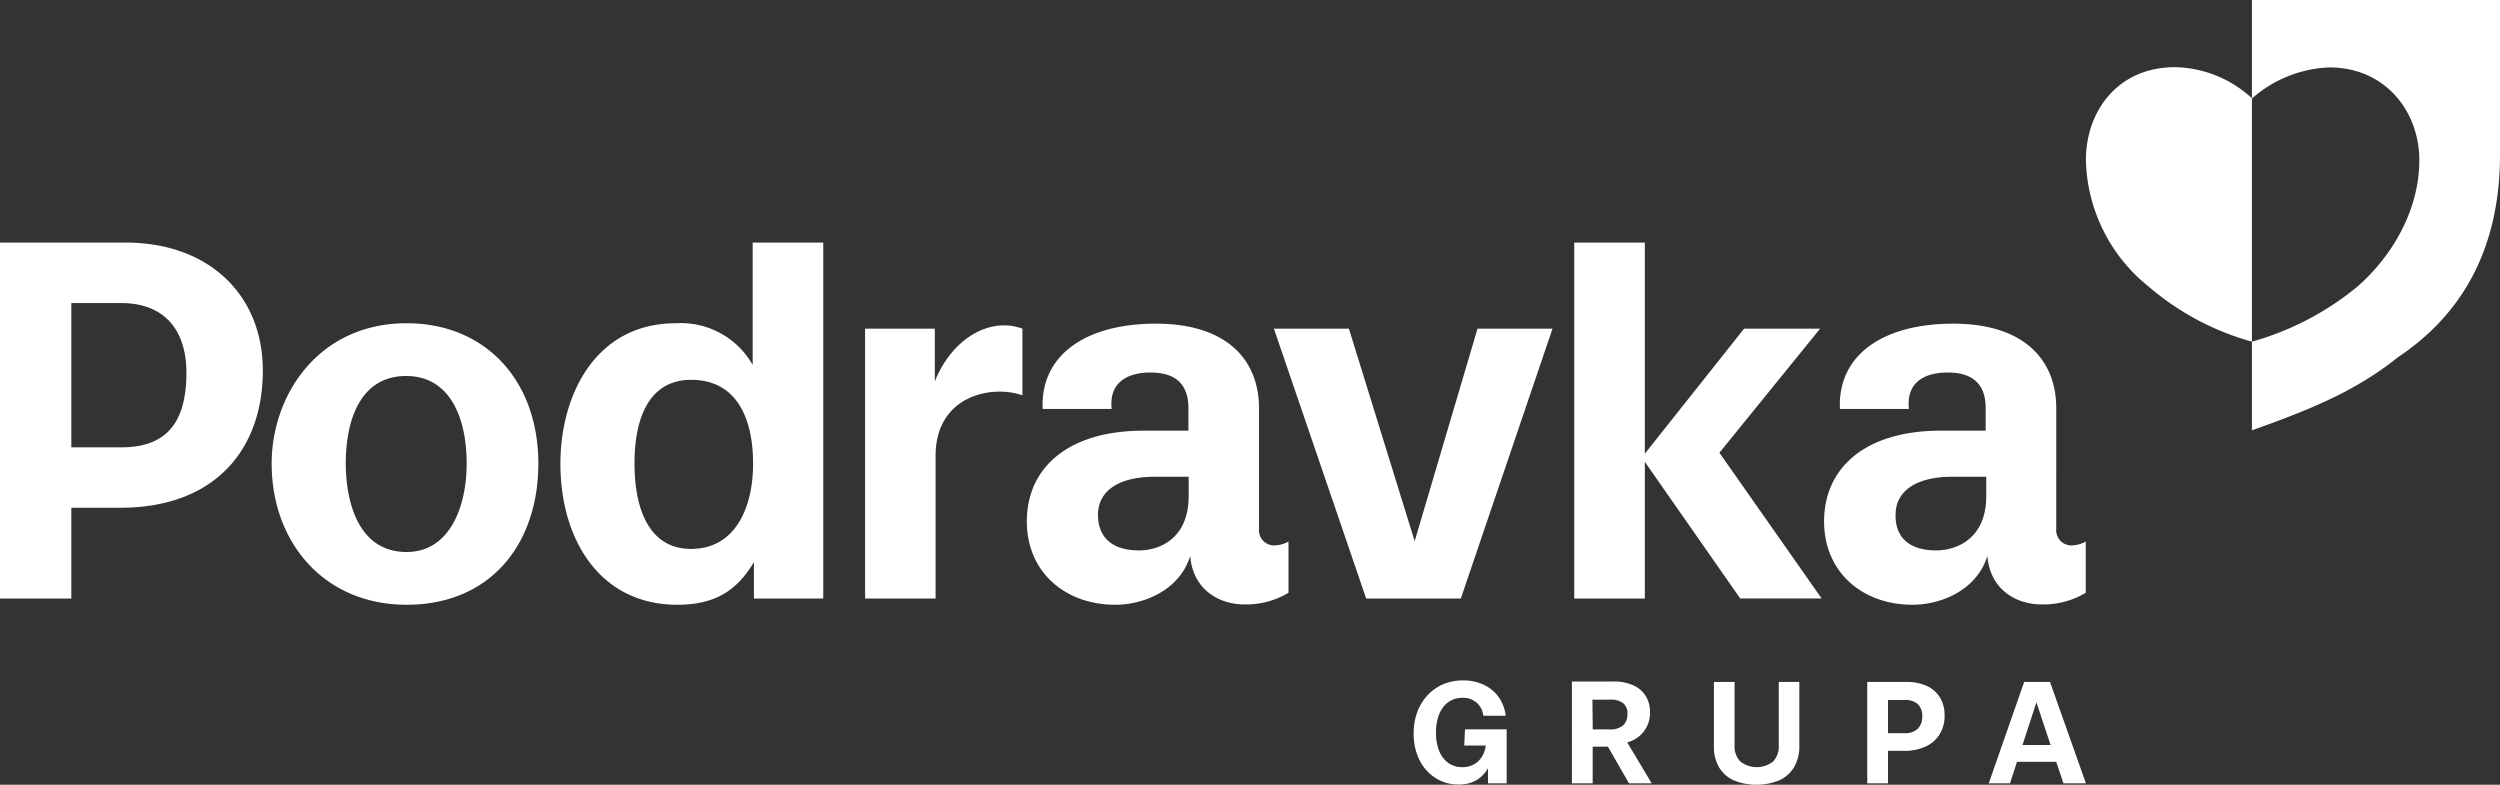 <svg xmlns="http://www.w3.org/2000/svg" viewBox="0 0 300 94.17"><rect x="0" y="0" width="300" height="94.17" fill="#333333" stroke="none"/><defs><style>.cls-1{fill:#fff;}</style></defs><g id="Layer_2" data-name="Layer 2"><g id="LOGOS"><g id="PODRAVKA"><path class="cls-1" d="M238.49,66.7c-1.21,4-5.4,5.87-9,5.87-6,0-10.6-3.91-10.6-10,0-6.42,4.93-10.89,14-10.89h5.39v-2.7c0-3.07-1.76-4.28-4.56-4.28s-5,1.21-4.65,4.37h-8.28c-.28-6.51,5.21-10.23,13.59-10.23,8.65,0,12.37,4.47,12.37,10.14V63.45a1.83,1.83,0,0,0,1.68,2,3.7,3.7,0,0,0,1.86-.46v6.14a9.81,9.81,0,0,1-5.21,1.4C241.93,72.57,238.77,70.7,238.49,66.7Zm-6.14-.65c2.42,0,6-1.39,6-6.51V57.21h-4.09c-4.28,0-6.79,1.68-6.79,4.56C227.42,64.47,229.09,66.05,232.35,66.05ZM112.27,71.82V54.7c0-7.26,6.8-8.56,10.42-7.26v-8c-4.09-1.49-8.56,1.4-10.51,6.33V39.44h-8.37V71.82Zm30.56-5.12c-1.21,4-5.4,5.87-9,5.87-6,0-10.61-3.91-10.61-10,0-6.42,4.93-10.89,14-10.89h5.39v-2.7c0-3.07-1.76-4.28-4.55-4.28s-5,1.21-4.66,4.37h-8.28c-.28-6.51,5.21-10.23,13.59-10.23,8.65,0,12.37,4.47,12.37,10.14V63.45a1.83,1.83,0,0,0,1.68,2,3.7,3.7,0,0,0,1.86-.46v6.14a9.81,9.81,0,0,1-5.21,1.4C146.27,72.57,143.11,70.7,142.83,66.7Zm-6.14-.65c2.42,0,5.95-1.39,5.95-6.51V57.21h-4.09c-4.28,0-6.79,1.68-6.79,4.56C131.76,64.47,133.43,66.05,136.69,66.05Zm81.91,5.77L206.33,54.33l12.08-14.89h-9.12l-11.91,15V29.11h-8.47V71.82h8.47V55.42l11.45,16.4ZM161.87,39.44h-9l11.07,32.38h11.36l11-32.38h-9l-7.54,25.5ZM81.25,72.57c-9.11,0-14-7.63-14-16.94,0-8.19,4.18-16.84,13.86-16.84a9.9,9.9,0,0,1,9.21,5V29.11h8.47V71.82H90.47V67.45C88.42,70.89,85.81,72.57,81.25,72.57Zm1.68-6.7c5.3,0,7.44-4.94,7.44-10.24,0-5.49-2-10.05-7.44-10.05-4.93,0-6.79,4.38-6.79,10.05C76.14,60.93,77.81,65.87,82.93,65.87Zm-34.14,6.7c-9.87,0-16.19-7.45-16.19-16.94,0-8.28,5.67-16.84,16.19-16.84,9.49,0,15.81,6.89,15.81,16.84C64.6,65.31,58.84,72.57,48.79,72.57Zm0-6.33C54,66.24,56,60.75,56,55.63c0-5.49-2-10.51-7.25-10.51-5.68,0-7.26,5.58-7.26,10.51C41.53,61,43.39,66.24,48.79,66.24ZM0,29.11H15.07c10.05,0,16.47,6.33,16.47,15.36,0,9.3-5.58,16.46-17.12,16.46H8.56V71.82H0ZM8.56,53.68h6c5,0,7.81-2.51,7.81-8.94,0-5.3-2.79-8.37-7.81-8.37h-6Z"/><path class="cls-1" d="M175.71,89.46h2.58a3.22,3.22,0,0,1-.79,1.78,2.67,2.67,0,0,1-2,.82,2.84,2.84,0,0,1-1.71-.51,3.29,3.29,0,0,1-1.09-1.44,5.66,5.66,0,0,1-.38-2.2,6.43,6.43,0,0,1,.21-1.7,3.85,3.85,0,0,1,.63-1.32,2.64,2.64,0,0,1,1-.85,2.85,2.85,0,0,1,1.32-.3A2.38,2.38,0,0,1,178,85.89h2.68a4.81,4.81,0,0,0-.88-2.3A4.65,4.65,0,0,0,178,82.15a5.8,5.8,0,0,0-2.43-.5,6.09,6.09,0,0,0-2.41.47,5.48,5.48,0,0,0-1.88,1.34,5.9,5.9,0,0,0-1.21,2,7.28,7.28,0,0,0-.43,2.56,7.08,7.08,0,0,0,.68,3.15,5.45,5.45,0,0,0,1.91,2.17,5,5,0,0,0,2.81.8,4.12,4.12,0,0,0,2.22-.57,3.88,3.88,0,0,0,1.3-1.39V94h2.24V87.52h-5Z"/><path class="cls-1" d="M196.09,88.76a3.58,3.58,0,0,0,1.4-1.33,3.68,3.68,0,0,0,.51-2,3.49,3.49,0,0,0-.53-1.93,3.35,3.35,0,0,0-1.5-1.27,5.55,5.55,0,0,0-2.34-.45h-5V94h2.49v-4.4h1.83l2.53,4.4h2.72l-2.93-4.91A4,4,0,0,0,196.09,88.76Zm-5-4.8h2.13a2.42,2.42,0,0,1,1.56.42,1.57,1.57,0,0,1,.51,1.29,1.79,1.79,0,0,1-.53,1.39,2.39,2.39,0,0,1-1.63.47h-2Z"/><path class="cls-1" d="M213.45,89.46a2.57,2.57,0,0,1-.69,1.93,3.19,3.19,0,0,1-3.91,0,2.58,2.58,0,0,1-.7-1.93V81.83h-2.48v7.74a4.74,4.74,0,0,0,.61,2.49A3.92,3.92,0,0,0,208,93.62a7.28,7.28,0,0,0,5.55,0A3.88,3.88,0,0,0,215.32,92a4.88,4.88,0,0,0,.6-2.49V81.83h-2.47Z"/><path class="cls-1" d="M231.19,82.3a6,6,0,0,0-2.49-.47h-4.63V94h2.49v-3.9h1.95a5.9,5.9,0,0,0,2.57-.52,3.84,3.84,0,0,0,1.68-1.47,4.2,4.2,0,0,0,.59-2.27,4,4,0,0,0-.56-2.15A3.67,3.67,0,0,0,231.19,82.3Zm-1.06,5.15a2.14,2.14,0,0,1-1.57.53h-2V84h2a2.22,2.22,0,0,1,1.57.49,1.91,1.91,0,0,1,.54,1.49A2,2,0,0,1,230.13,87.45Z"/><path class="cls-1" d="M247.61,94h2.7L246,81.83H242.9L238.65,94h2.55l.84-2.58h4.71Zm-4.91-4.6,1.67-5.12,1.7,5.12Z"/><path class="cls-1" d="M270.23,41a32.23,32.23,0,0,1-12.38-6.6,20,20,0,0,1-7.54-15.17c0-6,3.91-11.17,10.7-11.17a14,14,0,0,1,9.22,3.73Zm0-41H300V18.52c0,12.56-5.58,19.91-12.28,24.37-5.31,4.28-11.26,6.52-17.49,8.75V41a34.62,34.62,0,0,0,12.65-6.6c4.28-3.73,7.44-9.31,7.44-15.17S286.23,8.09,279.53,8.09a14.9,14.9,0,0,0-9.3,3.73Z"/></g></g></g></svg>